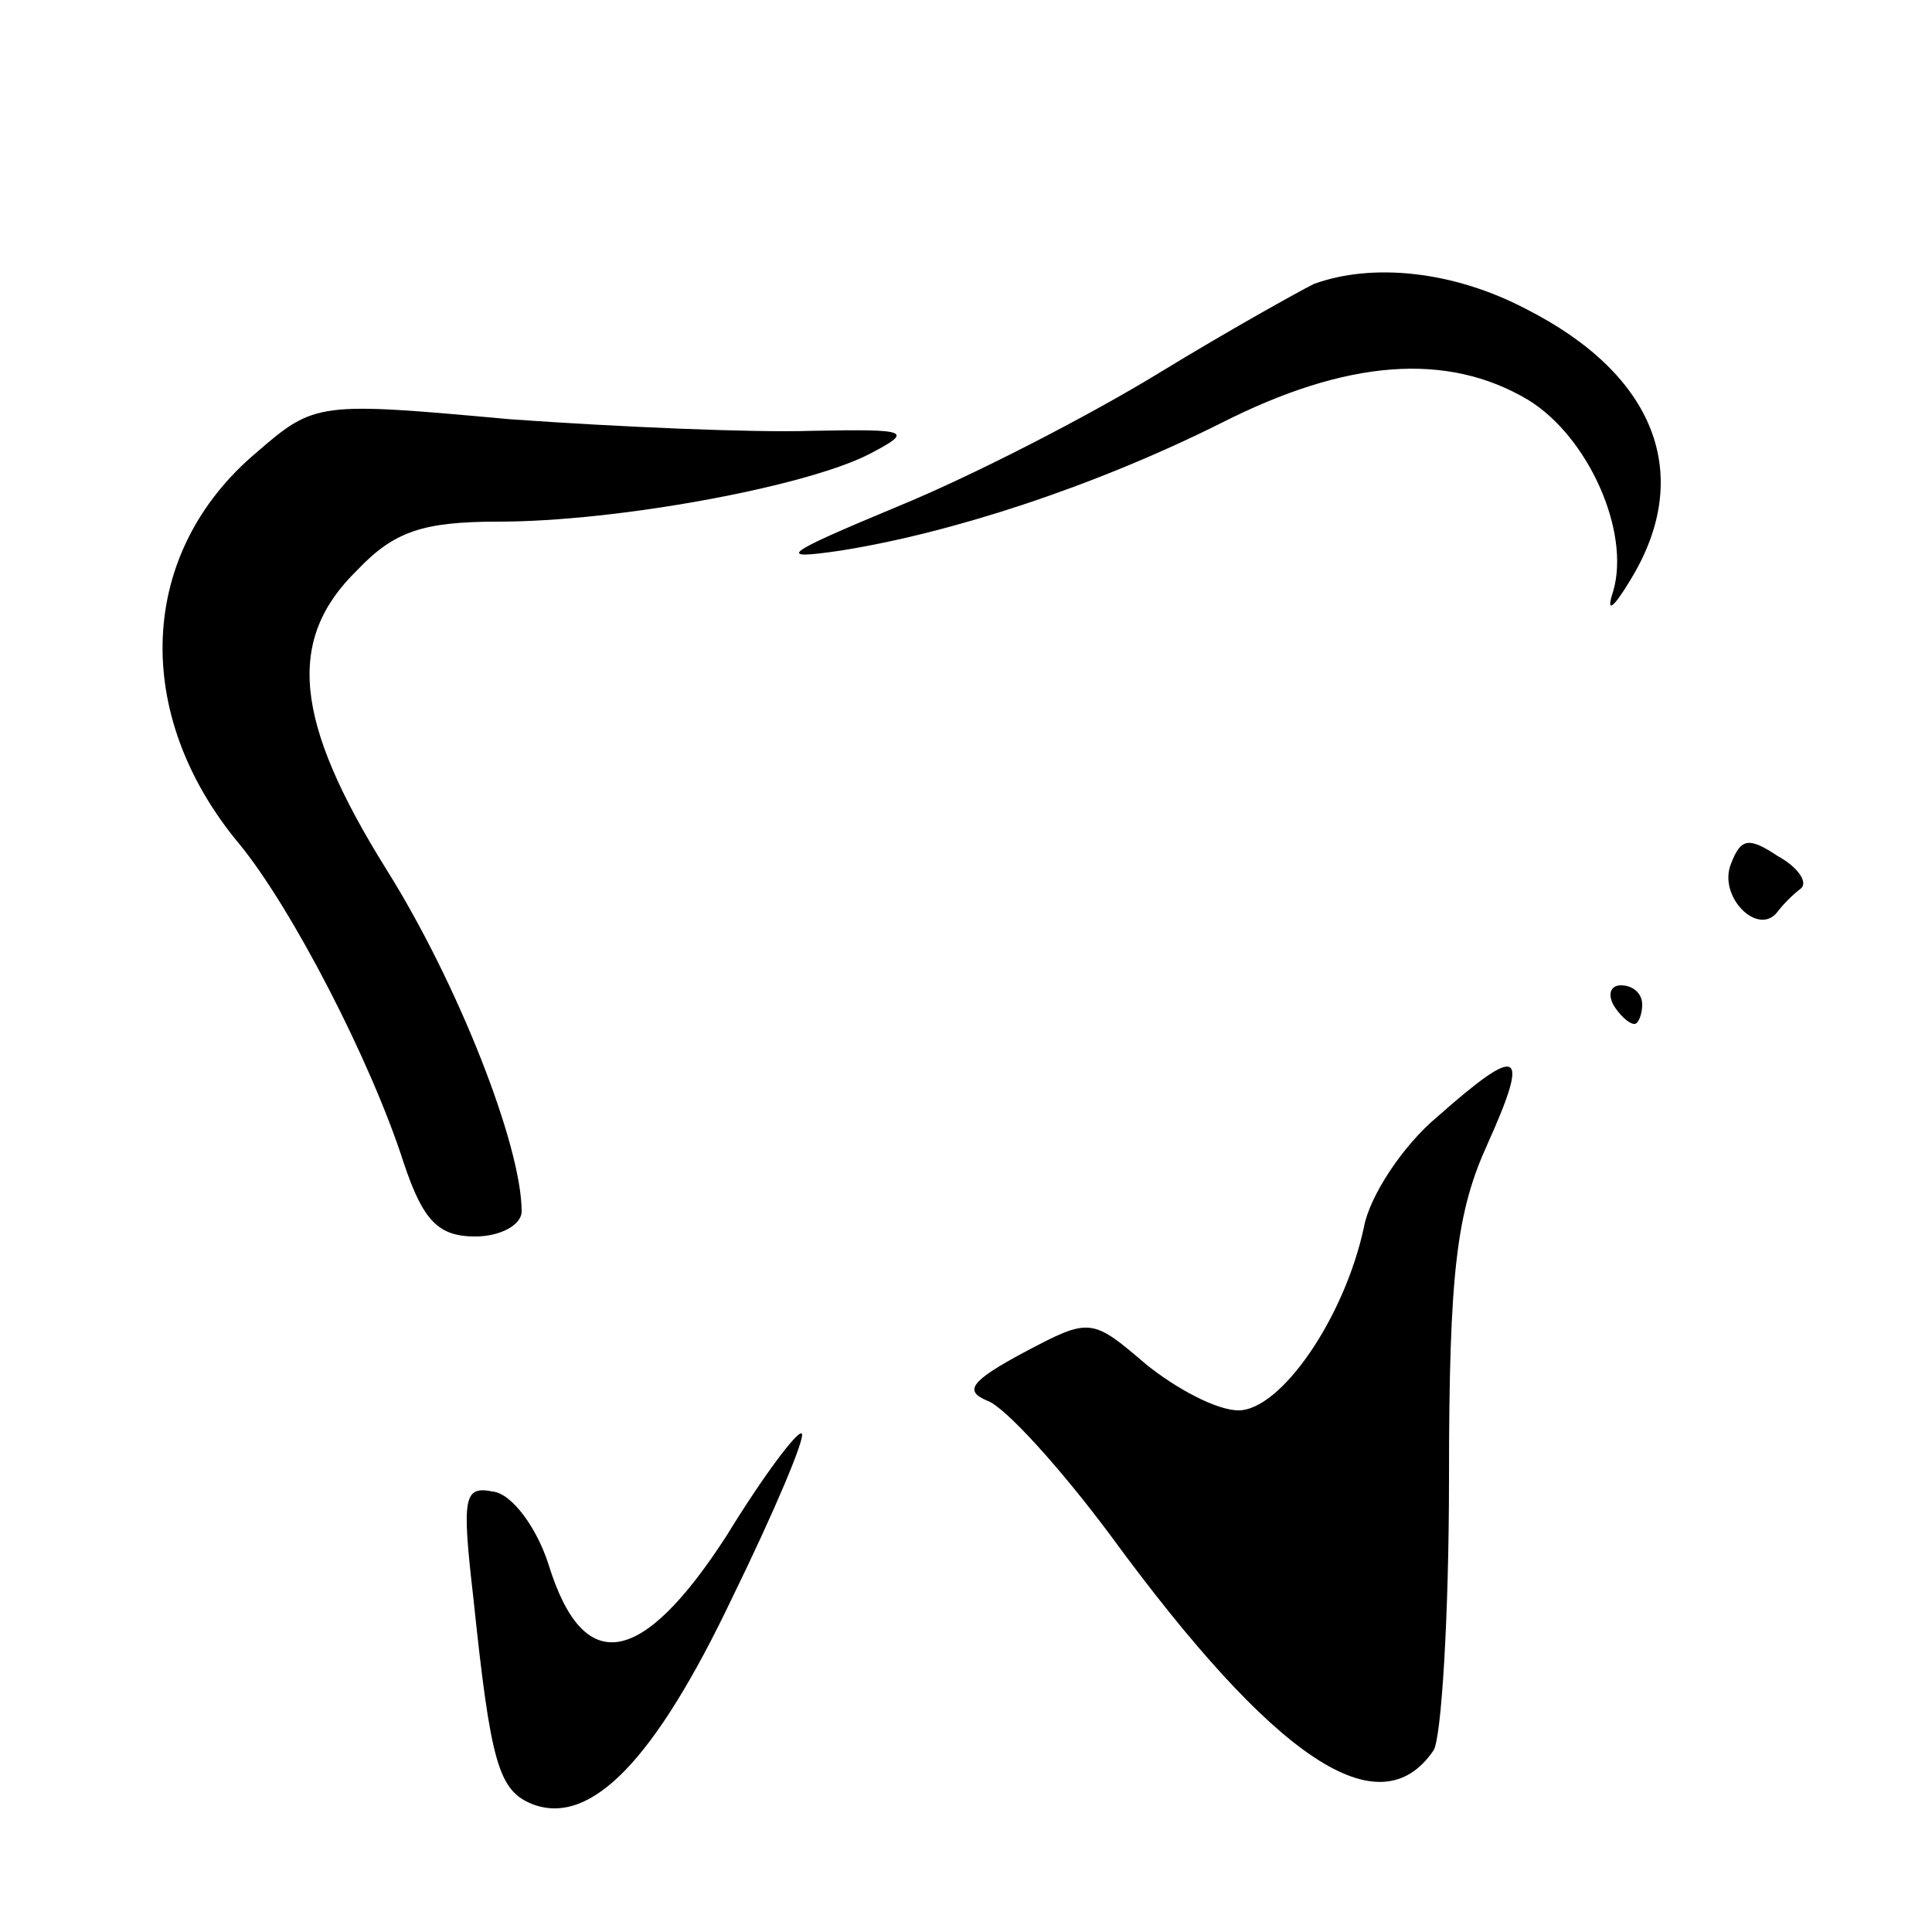 <?xml version="1.0" standalone="no"?>
<!DOCTYPE svg PUBLIC "-//W3C//DTD SVG 20010904//EN"
 "http://www.w3.org/TR/2001/REC-SVG-20010904/DTD/svg10.dtd">
<svg version="1.0" xmlns="http://www.w3.org/2000/svg"
 width="100pt" height="100pt" viewBox="0 0 100 100"
 preserveAspectRatio="xMidYMid meet">
<g transform="translate(0,100) scale(0.1,-0.1)"
fill="#000000" stroke="none">
<path d="M680 853 c-8 -4 -44 -24 -80 -46 -36 -22 -96 -53 -135 -69 -60 -25
-64 -28 -30 -23 57 9 131 33 197 66 65 33 117 37 159 12 31 -19 53 -68 44 -99
-4 -12 0 -9 9 6 33 54 13 106 -54 140 -38 20 -80 24 -110 13z"/>
<path d="M133 766 c-62 -52 -65 -136 -9 -203 27 -33 68 -112 85 -165 10 -30
18 -38 37 -38 13 0 24 6 24 13 0 34 -33 118 -70 177 -48 77 -52 119 -15 155
19 20 34 25 73 25 61 0 159 18 192 35 23 12 21 13 -30 12 -30 -1 -100 2 -156
6 -99 9 -101 9 -131 -17z"/>
<path d="M896 553 c-7 -17 14 -38 24 -25 3 4 8 9 12 12 4 3 -1 11 -12 17 -15
10 -19 9 -24 -4z"/>
<path d="M835 480 c3 -5 8 -10 11 -10 2 0 4 5 4 10 0 6 -5 10 -11 10 -5 0 -7
-4 -4 -10z"/>
<path d="M744 422 c-18 -15 -35 -41 -38 -57 -10 -47 -43 -95 -65 -95 -11 0
-32 11 -48 24 -28 24 -29 24 -63 6 -28 -15 -31 -20 -19 -25 9 -3 38 -35 64
-70 85 -116 139 -152 167 -111 4 6 8 69 8 141 0 107 4 138 20 173 22 49 17 52
-26 14z"/>
<path d="M376 205 c-44 -68 -74 -73 -92 -15 -6 19 -19 37 -29 38 -15 3 -16 -3
-10 -55 9 -86 13 -100 31 -107 30 -11 63 23 103 107 22 45 38 83 36 85 -2 2
-20 -22 -39 -53z"/>
</g>
</svg>
